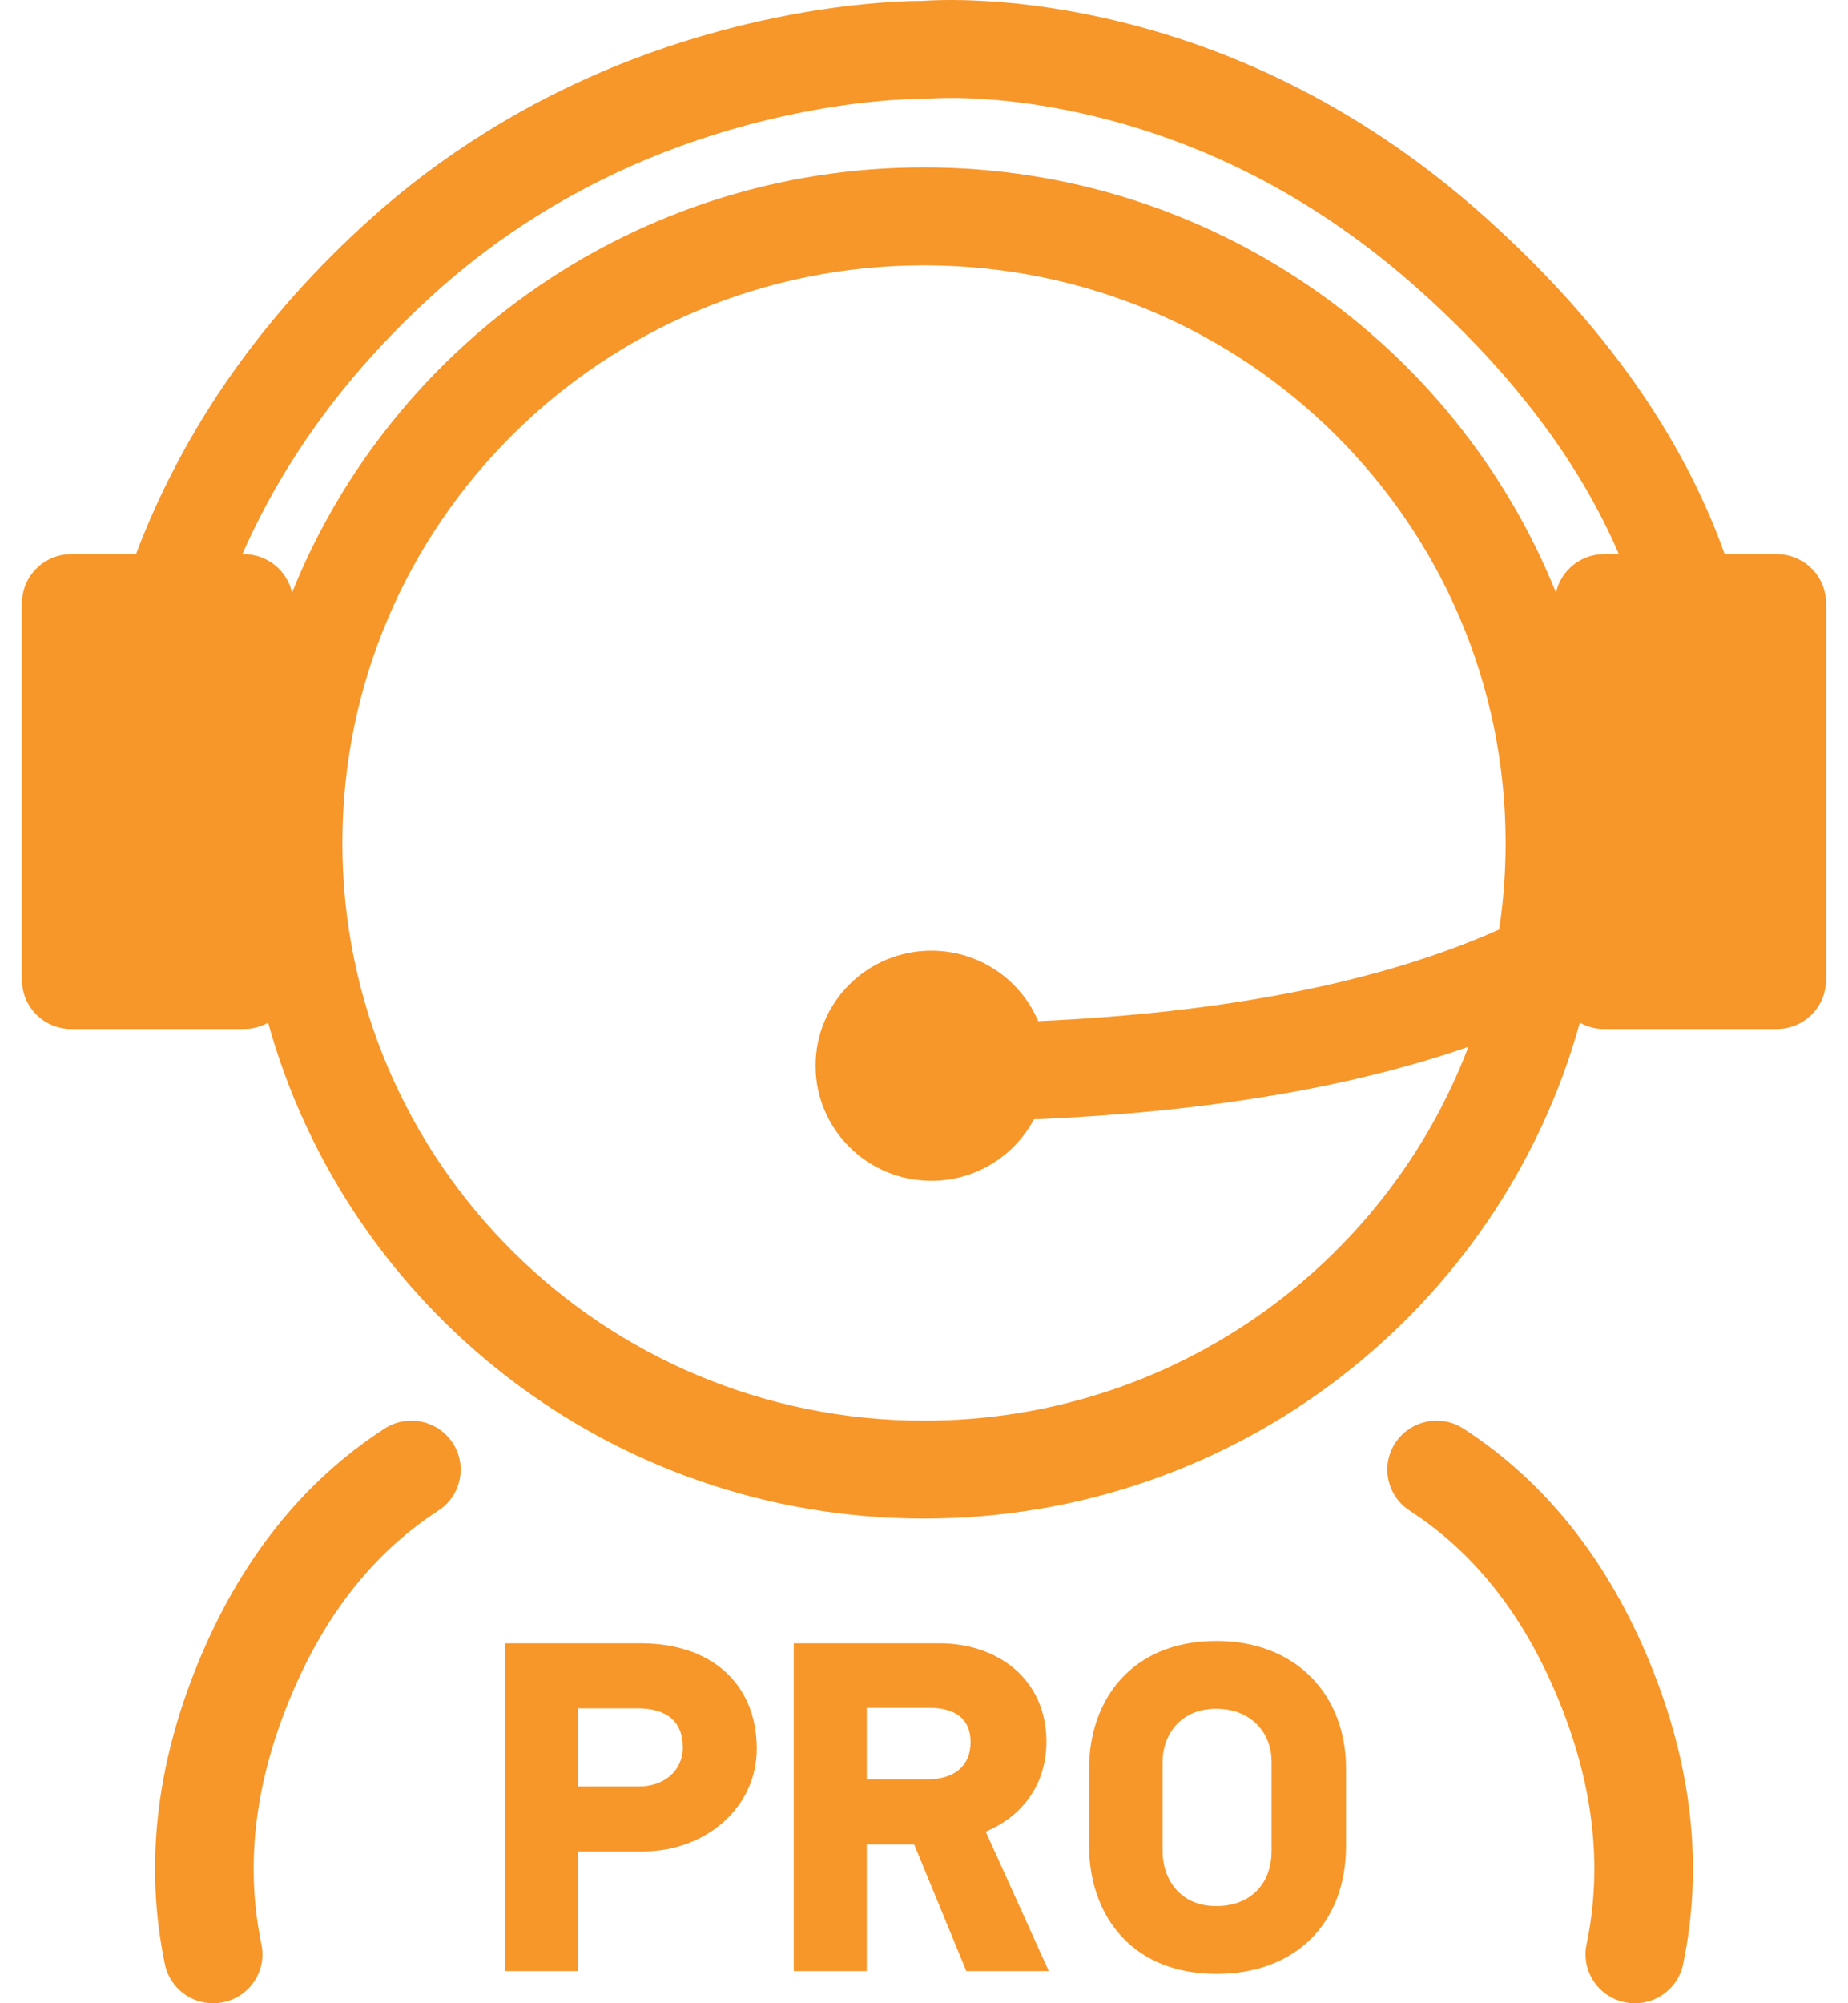 <?xml version="1.0" encoding="UTF-8"?>
<svg width="84px" height="91px" viewBox="0 0 84 91" version="1.1" xmlns="http://www.w3.org/2000/svg" xmlns:xlink="http://www.w3.org/1999/xlink">
    <title>A5BCF98E-6314-406C-899E-A4A4950D9CCB</title>
    <g id="Page-1" stroke="none" stroke-width="1" fill="none" fill-rule="evenodd">
        <g id="Homepage" transform="translate(-1113, -5691)" fill="#F79629" fill-rule="nonzero">
            <g id="support" transform="translate(1113.805, 5691)">
                <path d="M19.77,65.543 C20.435,66.553 20.165,67.901 19.173,68.585 L19.119,68.621 C16.175,70.531 13.917,73.386 12.336,77.248 C10.752,81.12 10.343,84.796 11.078,88.325 C11.329,89.528 10.55,90.705 9.338,90.953 C8.126,91.202 6.941,90.429 6.69,89.226 C5.769,84.804 6.277,80.237 8.185,75.574 C10.096,70.903 12.927,67.324 16.669,64.898 C17.705,64.226 19.093,64.515 19.77,65.543 Z M65.721,64.898 C69.462,67.324 72.293,70.903 74.205,75.574 C76.113,80.237 76.621,84.804 75.699,89.226 C75.448,90.429 74.263,91.202 73.051,90.953 C71.84,90.705 71.061,89.528 71.311,88.325 C72.047,84.796 71.638,81.12 70.053,77.248 C68.578,73.643 66.513,70.916 63.85,69.016 L63.27,68.621 L63.216,68.585 C62.224,67.901 61.955,66.553 62.62,65.543 C63.296,64.515 64.685,64.226 65.721,64.898 Z M54.496,74.543 C57.971,74.543 60.195,76.81 60.368,79.943 L60.378,80.339 L60.378,83.847 C60.378,87.398 58.051,89.665 54.496,89.665 C50.745,89.665 48.848,87.154 48.707,84.203 L48.699,83.847 L48.699,80.339 C48.699,77.259 50.595,74.543 54.496,74.543 Z M28.335,74.65 C31.503,74.65 33.593,76.468 33.593,79.441 C33.593,81.999 31.464,83.93 28.771,84.093 L28.4,84.104 L25.469,84.104 L25.469,89.537 L22.151,89.537 L22.151,74.65 L28.335,74.65 Z M41.911,74.65 C44.54,74.65 46.76,76.275 46.76,79.12 C46.76,80.797 45.934,82.232 44.352,83.042 L44.001,83.206 L46.867,89.537 L43.118,89.537 L40.748,83.783 L38.593,83.783 L38.593,89.537 L35.274,89.537 L35.274,74.65 L41.911,74.65 Z M54.474,77.623 C52.946,77.623 52.149,78.666 52.05,79.797 L52.039,80.04 L52.039,84.083 C52.039,85.366 52.836,86.585 54.474,86.585 C55.983,86.585 56.871,85.654 56.983,84.364 L56.995,84.083 L56.995,80.04 C56.995,78.735 56.09,77.623 54.474,77.623 Z M28.163,77.602 L25.469,77.602 L25.469,81.152 L28.249,81.152 C29.348,81.152 30.232,80.468 30.232,79.377 C30.232,78.179 29.478,77.602 28.163,77.602 Z M41.437,77.58 L38.593,77.58 L38.593,80.831 L41.329,80.831 C42.536,80.831 43.312,80.254 43.312,79.142 C43.312,78.029 42.558,77.58 41.437,77.58 Z M43.395,0.019 C45.206,0.087 47.203,0.332 49.336,0.806 C55.398,2.155 61.369,5.067 66.806,9.958 C72.041,14.667 75.648,19.747 77.59,25.174 L79.954,25.173 C81.103,25.173 82.05,26.032 82.18,27.138 L82.195,27.397 L82.195,44.521 C82.195,45.661 81.33,46.601 80.216,46.73 L79.954,46.745 L72.113,46.745 C71.71,46.745 71.333,46.639 71.006,46.455 C67.409,59.441 55.425,68.983 41.195,68.983 C26.965,68.983 14.981,59.441 11.381,46.452 L11.262,46.519 C11.039,46.627 10.795,46.7 10.538,46.73 L10.277,46.745 L2.435,46.745 C1.286,46.745 0.339,45.886 0.21,44.78 L0.195,44.521 L0.195,27.397 C0.195,26.256 1.06,25.316 2.174,25.188 L2.435,25.173 L5.376,25.173 C7.537,19.471 11.09,14.391 16.018,9.958 C17.66,8.481 19.408,7.173 21.246,6.028 C25.479,3.39 30.002,1.707 34.542,0.786 C36.167,0.457 37.694,0.247 39.092,0.134 L39.335,0.115 L39.569,0.099 L39.792,0.085 L40.006,0.073 L40.208,0.063 L40.401,0.055 L40.582,0.049 L40.752,0.045 L40.912,0.043 L41.11,0.042 L41.185,0.037 L41.306,0.029 L41.518,0.019 L41.669,0.013 C42.174,-0.005 42.752,-0.005 43.395,0.019 Z M41.195,12.052 C26.594,12.052 14.758,23.801 14.758,38.294 C14.758,52.787 26.594,64.536 41.195,64.536 C52.512,64.536 62.168,57.477 65.939,47.554 C60.499,49.435 53.915,50.526 46.191,50.847 C45.309,52.507 43.553,53.639 41.531,53.639 C38.623,53.639 36.266,51.299 36.266,48.412 C36.266,45.526 38.623,43.186 41.531,43.186 C43.715,43.186 45.589,44.507 46.386,46.387 C55.028,45.996 62.01,44.597 67.339,42.224 C67.531,40.941 67.632,39.629 67.632,38.294 C67.632,23.801 55.796,12.052 41.195,12.052 Z M41.939,4.454 L41.779,4.46 L41.609,4.467 L41.417,4.48 L41.282,4.493 L41.125,4.49 L40.935,4.491 L40.769,4.494 L40.277,4.513 C40.15,4.519 40.018,4.527 39.882,4.536 L39.601,4.556 C39.553,4.559 39.505,4.563 39.456,4.567 C38.232,4.666 36.882,4.852 35.439,5.144 C31.397,5.964 27.374,7.46 23.628,9.795 C22.009,10.804 20.472,11.954 19.027,13.254 C15.088,16.797 12.154,20.763 10.212,25.172 L10.277,25.173 C11.352,25.173 12.251,25.926 12.468,26.93 C17.016,15.606 28.164,7.604 41.195,7.604 C54.225,7.604 65.373,15.606 69.923,26.929 C70.12,26.008 70.894,25.298 71.851,25.188 L72.113,25.173 L72.78,25.173 C70.99,21.005 68.004,17.038 63.797,13.254 C58.961,8.903 53.691,6.334 48.355,5.146 C46.499,4.733 44.772,4.522 43.226,4.463 C42.742,4.445 42.312,4.444 41.939,4.454 Z" id="Shape"></path>
            </g>
        </g>
    </g>
</svg>